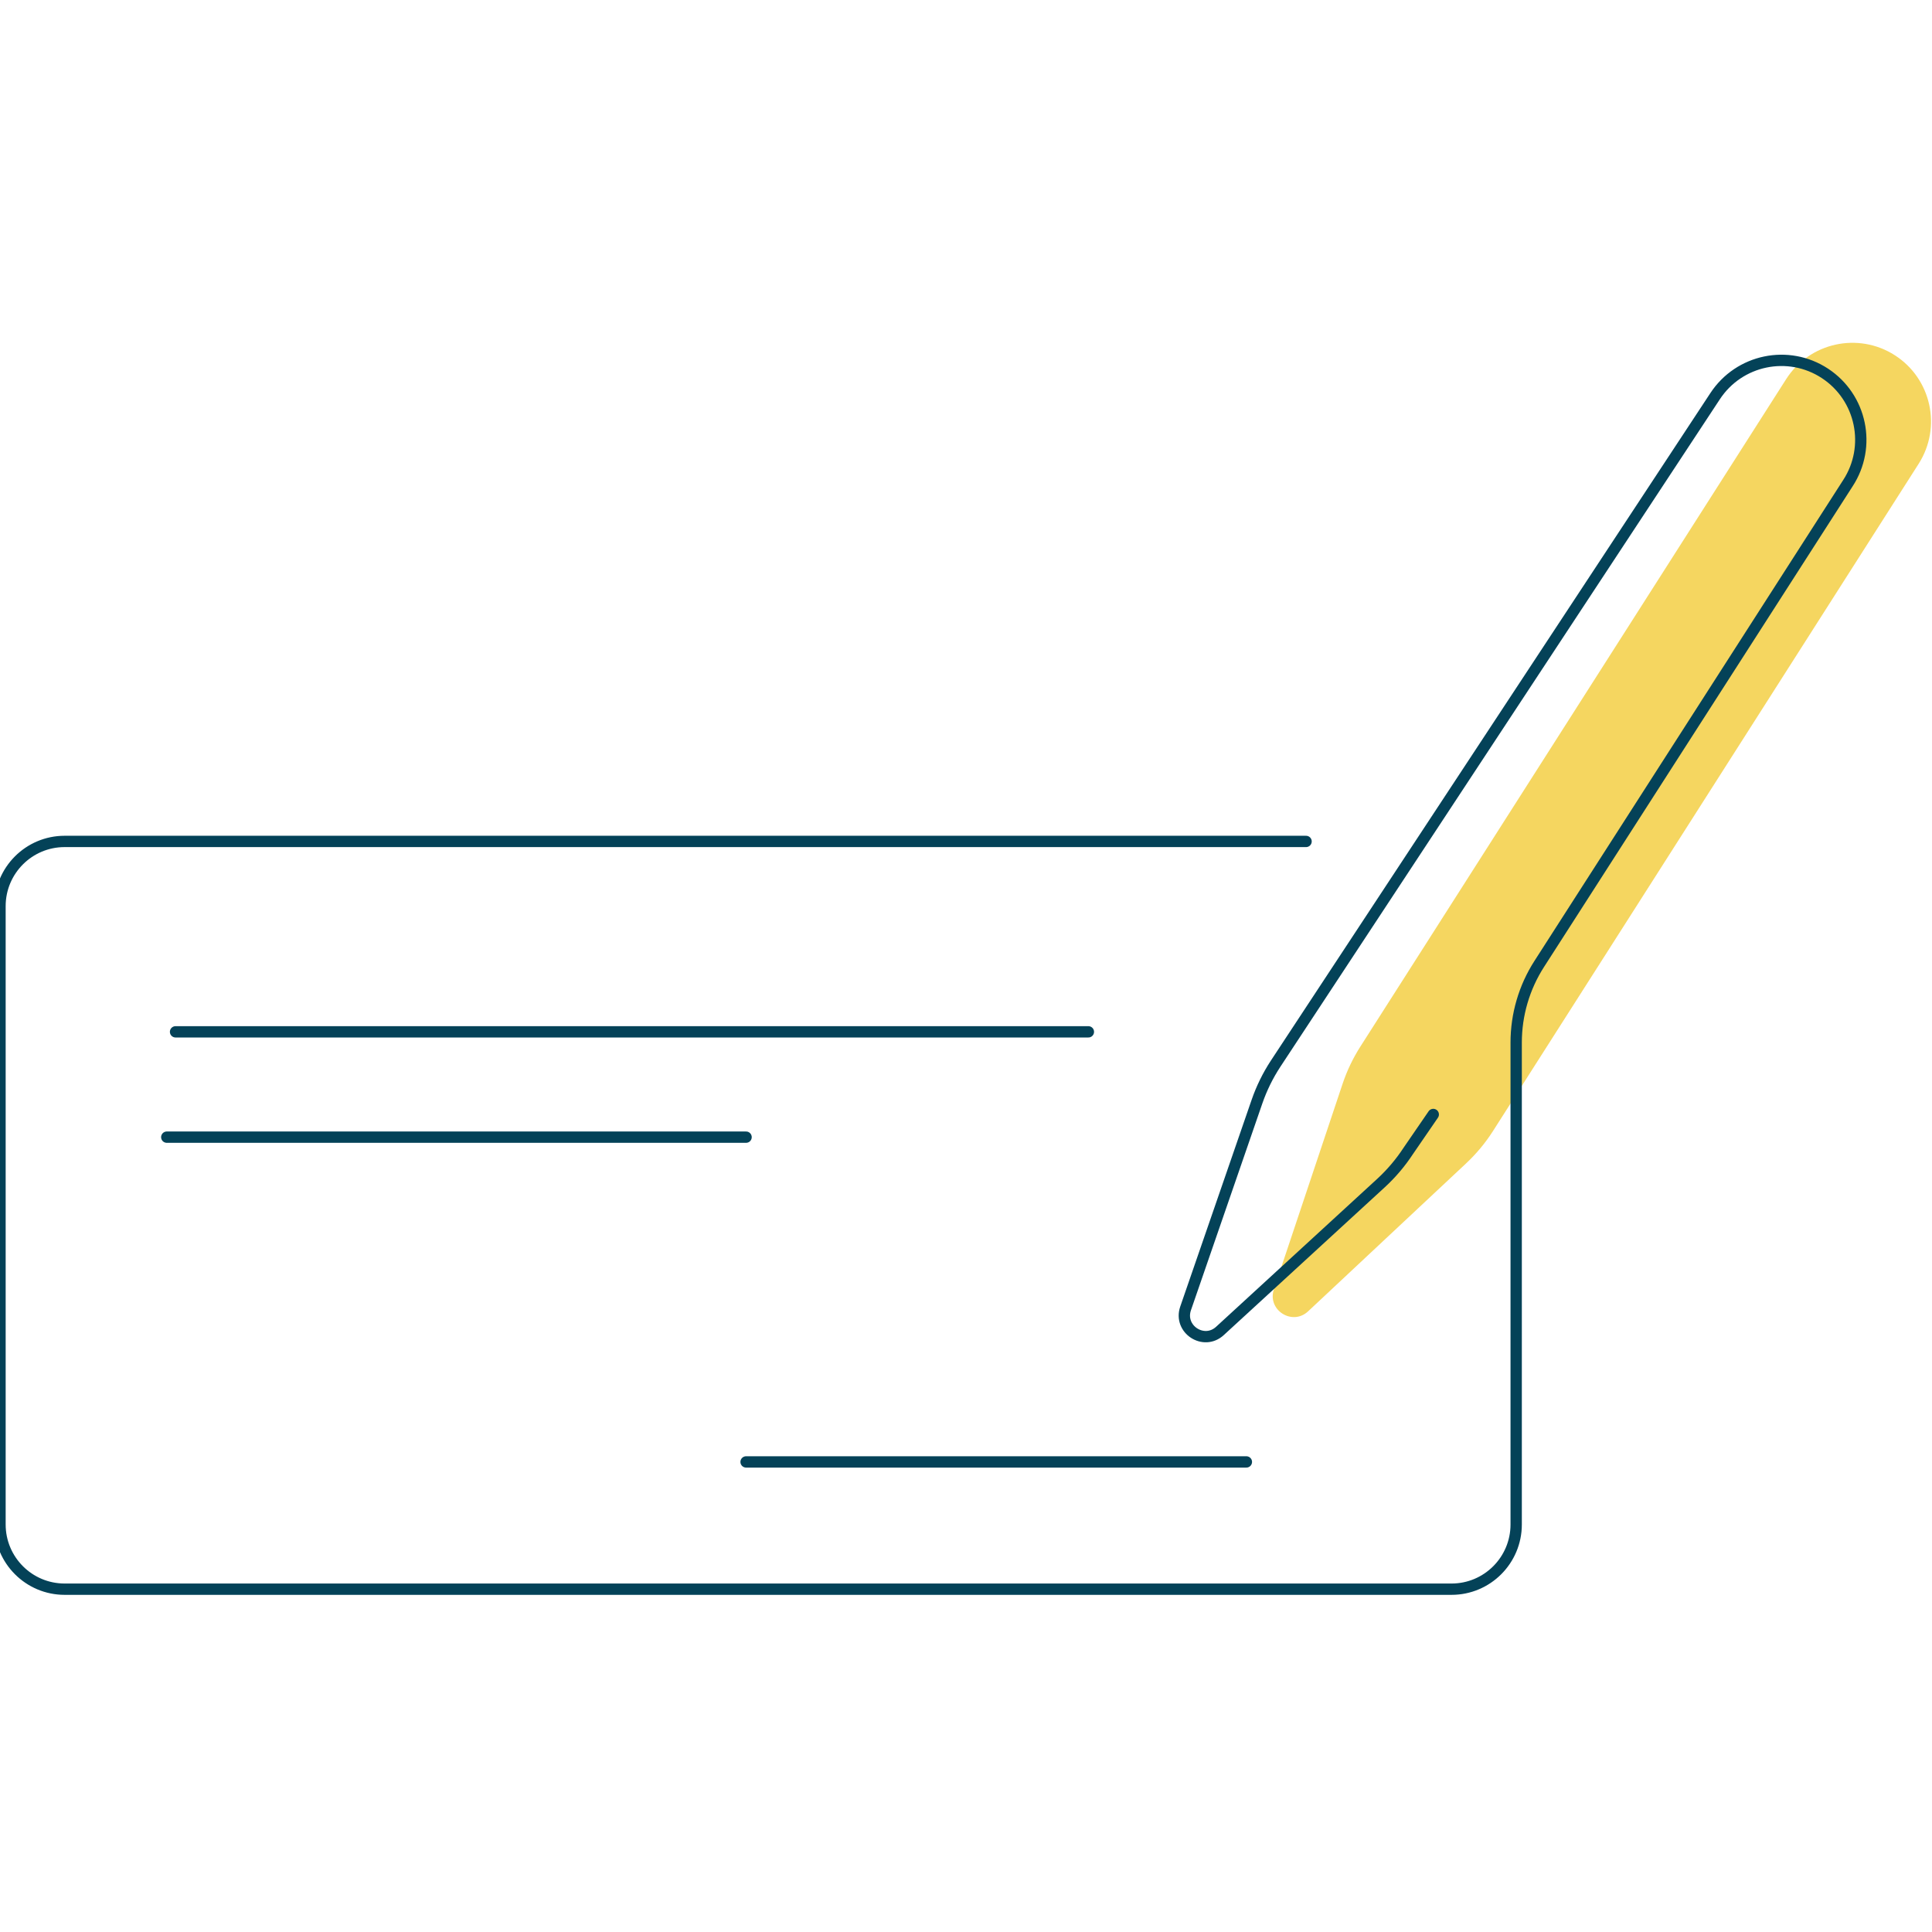 <svg xmlns="http://www.w3.org/2000/svg" width="256" height="256" viewBox="0 0 256 256">
    <g fill="none" fill-rule="evenodd">
        <g>
            <g>
                <g>
                    <g>
                        <g>
                            <path fill="#F5D660" d="M197.821 104.457l56.412-88.429c3.089-4.844 1.678-11.275-3.156-14.378-4.85-3.111-11.304-1.694-14.403 3.166l-56.398 88.406c-.997 1.556-1.796 3.229-2.381 4.98l-9.099 27.216c-.915 2.738 2.43 4.886 4.537 2.914l20.932-19.6c1.358-1.272 2.553-2.707 3.556-4.275" transform="translate(-890 -1476) translate(0 1396) translate(890 80) translate(0 21) translate(0 24.424)"/>
                            <path stroke="#044258" stroke-linecap="round" stroke-width="1.5" d="M173.061 66.07H8.567C3.835 66.07 0 69.907 0 74.642v81.934c0 4.737 3.835 8.575 8.567 8.575h183.768c4.731 0 8.566-3.838 8.566-8.575V92.724c0-3.694 1.06-7.312 3.054-10.42l40.89-63.686c3.181-4.862 1.824-11.382-3.031-14.568-4.858-3.188-11.38-1.828-14.562 3.036L169.01 95.544c-1.021 1.562-1.845 3.244-2.454 5.006l-9.458 27.394c-.951 2.756 2.403 4.96 4.55 2.987l21.328-19.582c1.384-1.27 2.604-2.71 3.633-4.282l3.307-4.817M23.261 91.299L144.217 91.299M22.098 105.255L98.859 105.255M98.859 148.288L165.152 148.288" transform="translate(-890 -1476) translate(0 1396) translate(890 80) translate(0 21) translate(0 24.424)"/>
                        </g>
                    </g>
                </g>
            </g>
        </g>
    </g>
</svg>
